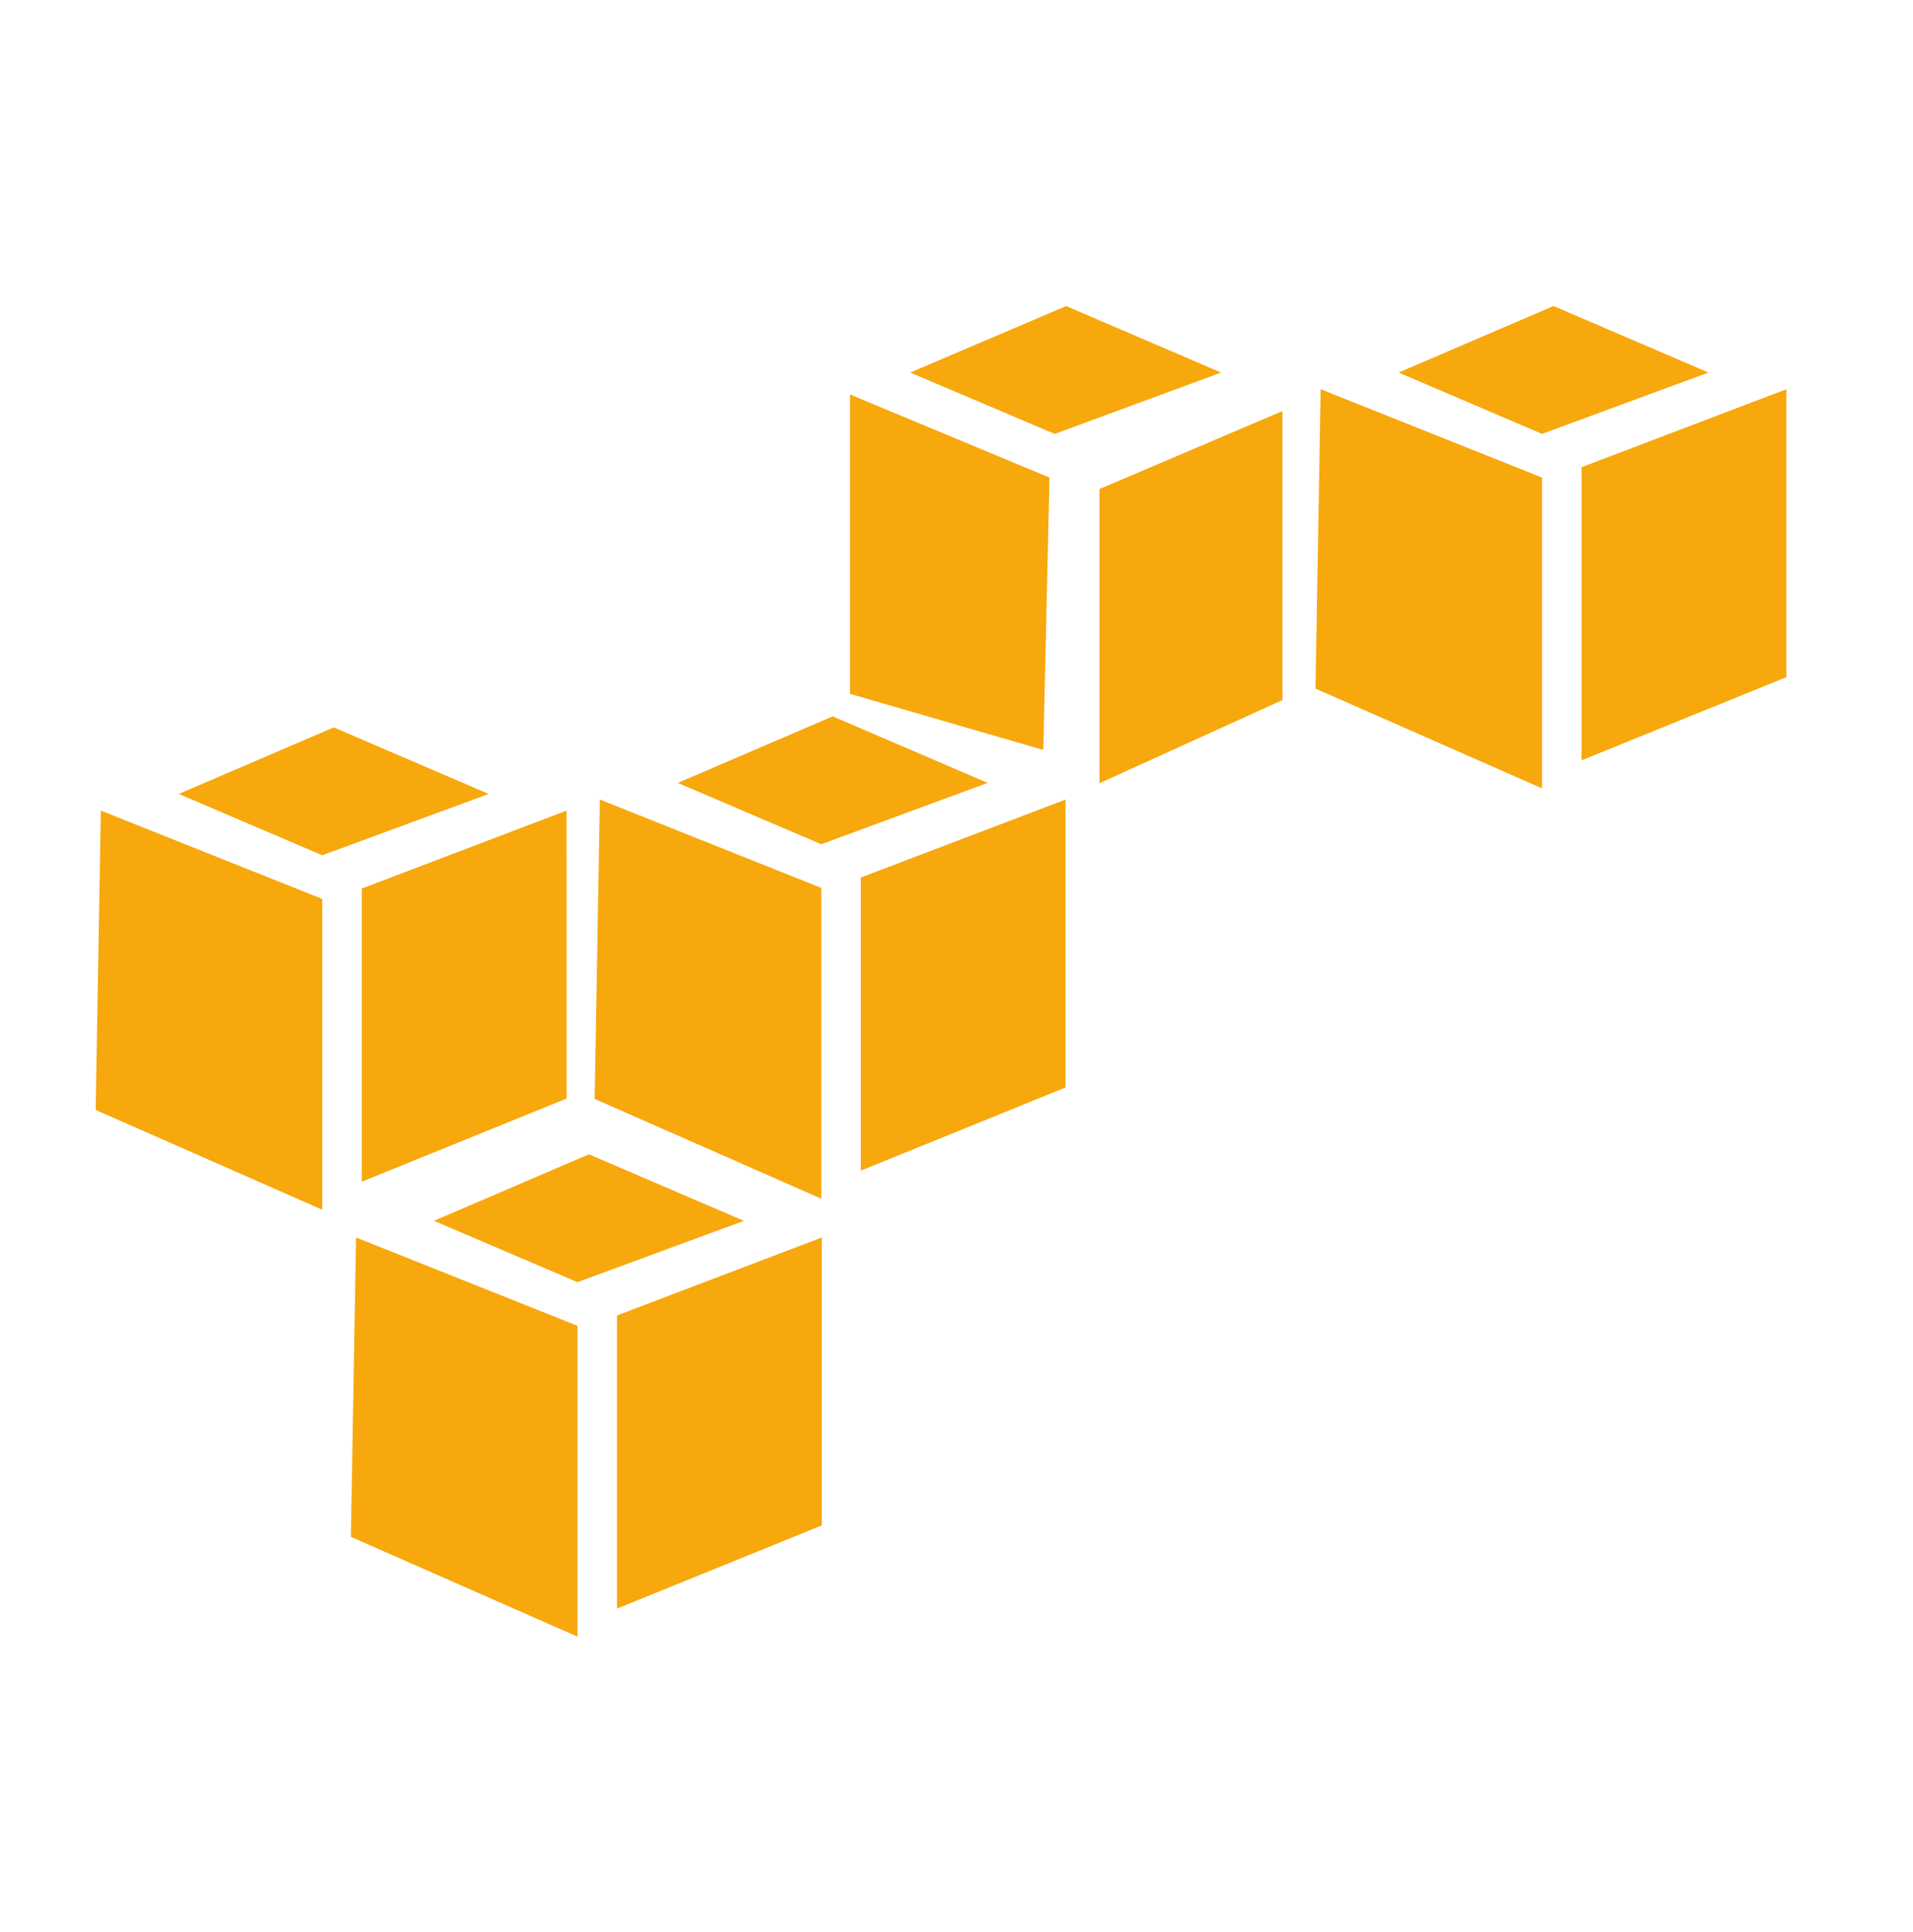 <svg xmlns="http://www.w3.org/2000/svg" width="100" height="101" viewBox="0 0 100 101">
  <g id="Group_90352" data-name="Group 90352" transform="translate(-1264.5 -8245.34)">
    <rect id="Rectangle_21019" data-name="Rectangle 21019" width="100" height="101" transform="translate(1264.5 8245.34)" fill="#fff"/>
    <path id="Path_124615" data-name="Path 124615" d="M27.364,46.407l-8.1,3.478,7.5,3.207,8.7-3.207ZM15.191,50.755,14.92,66.406l11.846,5.217V55.374Zm24.346,0L28.832,54.831V70.156l10.705-4.348ZM52.309,2.062,44.157,5.54l7.554,3.207,8.7-3.207-8.1-3.478Zm-11.3,4.621V22.334l10.107,2.935L51.44,11.03Zm22.607.87-9.565,4.076v15.38l9.565-4.348ZM14.023,24.09l-8.1,3.478,7.5,3.207,8.7-3.207-8.1-3.478ZM1.849,28.438,1.578,44.089l11.846,5.217V33.057Zm24.346,0L15.49,32.514V47.839L26.2,43.491Zm13.912-4.925-8.1,3.478,7.5,3.207,8.7-3.207-8.1-3.478ZM27.935,27.861l-.271,15.651L39.51,48.729V32.481Zm24.346,0L41.576,31.937V47.261l10.705-4.348Zm25.506-25.8-8.1,3.478,7.5,3.207,8.7-3.207-8.1-3.478ZM65.614,6.41l-.271,15.651,11.846,5.217V11.03L65.614,6.41Zm24.346,0L79.255,10.486V25.81l10.705-4.348V6.41Z" transform="translate(1267.922 8259.277)" fill="#f7a80d"/>
  </g>
</svg>
